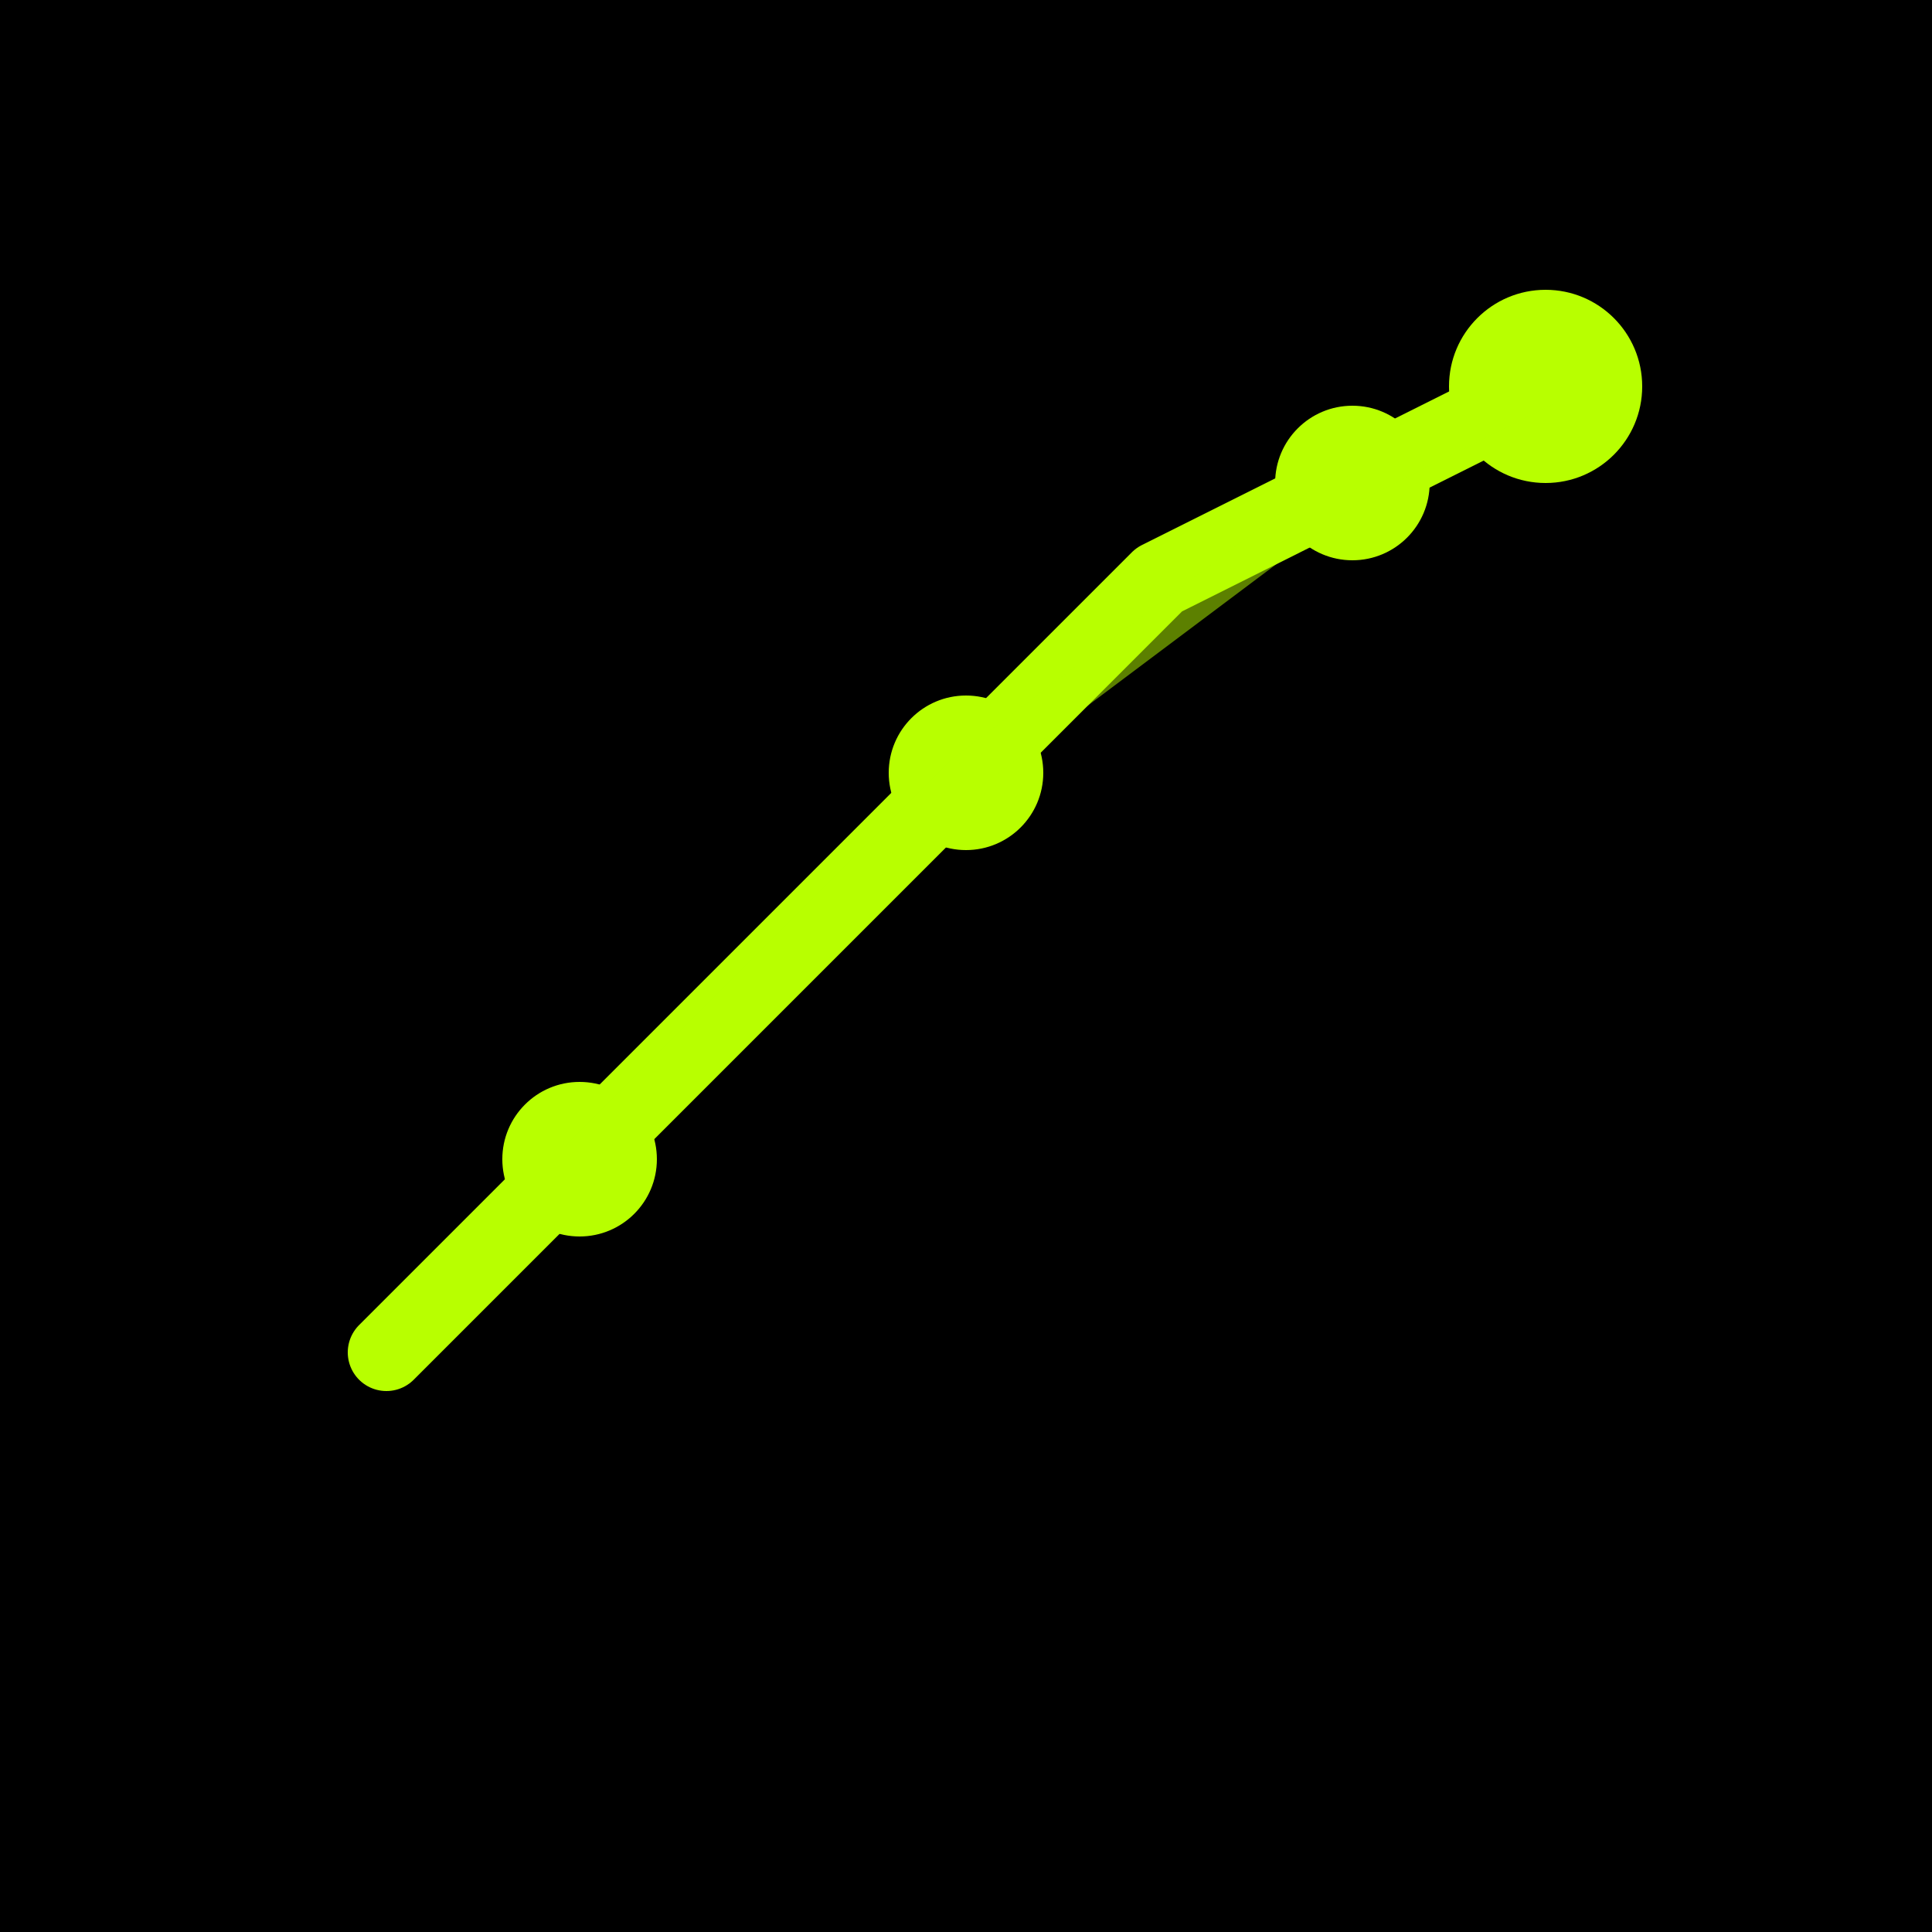 <svg xmlns="http://www.w3.org/2000/svg" viewBox="0 0 100 100">
  <defs>
    <linearGradient id="grad" x1="0%" y1="0%" x2="100%" y2="100%">
      <stop offset="0%" style="stop-color:#b8ff00;stop-opacity:1" />
      <stop offset="100%" style="stop-color:#2d0a4e;stop-opacity:1" />
    </linearGradient>
  </defs>
  <rect width="100" height="100" fill="#000"/>
  <!-- Upward trending chart -->
  <polyline points="20,70 30,60 40,50 50,40 60,30 70,25 80,20" 
            stroke="#b8ff00" 
            stroke-width="4" 
            fill="none" 
            stroke-linecap="round" 
            stroke-linejoin="round"/>
  <!-- Analytics nodes -->
  <circle cx="30" cy="60" r="4" fill="#b8ff00"/>
  <circle cx="50" cy="40" r="4" fill="#b8ff00"/>
  <circle cx="70" cy="25" r="4" fill="#b8ff00"/>
  <circle cx="80" cy="20" r="5" fill="#b8ff00"/>
  <!-- Connection lines between nodes -->
  <line x1="30" y1="60" x2="50" y2="40" stroke="#b8ff00" stroke-width="2" opacity="0.5"/>
  <line x1="50" y1="40" x2="70" y2="25" stroke="#b8ff00" stroke-width="2" opacity="0.5"/>
  <line x1="70" y1="25" x2="80" y2="20" stroke="#b8ff00" stroke-width="2" opacity="0.5"/>
</svg>
